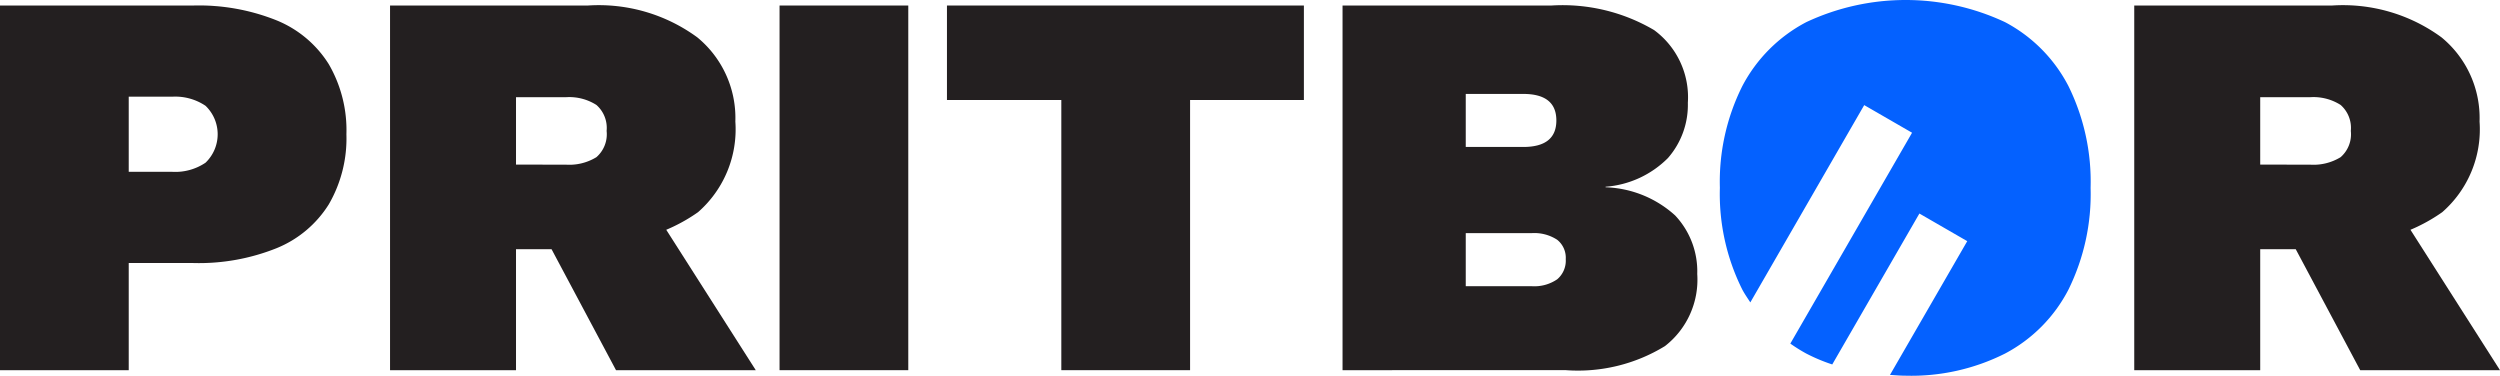 <svg xmlns="http://www.w3.org/2000/svg" id="Layer_1" data-name="Layer 1" viewBox="0 0 113.123 17"><defs><style>.cls-1{fill:#231f20;}.cls-2{fill:#0461ff;}</style></defs><path class="cls-1" d="M13.946,20.961a9.44,9.44,0,0,1,3.775.675,5.017,5.017,0,0,1,2.35,1.976,5.947,5.947,0,0,1,.8,3.175,5.947,5.947,0,0,1-.8,3.175,5.01,5.01,0,0,1-2.35,1.975,9.44,9.44,0,0,1-3.775.676H11.021v4.85H5.196v-16.5Zm-.95,7.525a2.442,2.442,0,0,0,1.5-.413,1.783,1.783,0,0,0,0-2.575,2.449,2.449,0,0,0-1.5-.412H11.021v3.4Z" transform="translate(-5.196 -20.711)"/><path class="cls-1" d="M31.795,20.961a7.544,7.544,0,0,1,4.95,1.438A4.718,4.718,0,0,1,38.47,26.211a4.976,4.976,0,0,1-1.688,4.1,7.616,7.616,0,0,1-4.912,1.375l-.575.301h-2.75V37.461h-5.7v-16.5Zm-1,7.2a2.347,2.347,0,0,0,1.388-.338,1.376,1.376,0,0,0,.462-1.188,1.383,1.383,0,0,0-.462-1.175,2.287,2.287,0,0,0-1.388-.35h-2.25v3.05Zm3.45,1.225,5.149,8.075H33.07l-3.85-7.225Z" transform="translate(-5.196 -20.711)"/><path class="cls-1" d="M46.295,20.961v16.5H40.47v-16.5Z" transform="translate(-5.196 -20.711)"/><path class="cls-1" d="M64.196,20.961v4.275h-5.15V37.461H53.22V25.236H48.045V20.961Z" transform="translate(-5.196 -20.711)"/><path class="cls-1" d="M65.945,37.461v-16.5h9.45a8.163,8.163,0,0,1,4.649,1.112A3.772,3.772,0,0,1,81.57,25.361a3.654,3.654,0,0,1-.9,2.5,4.452,4.452,0,0,1-2.824,1.3v.024a4.922,4.922,0,0,1,3.149,1.275,3.689,3.689,0,0,1,1,2.65,3.804,3.804,0,0,1-1.462,3.262,7.526,7.526,0,0,1-4.488,1.088Zm5.575-10.1h2.6q1.5,0,1.5-1.2t-1.5-1.2h-2.6Zm0,6.3h2.975a1.831,1.831,0,0,0,1.163-.312,1.105,1.105,0,0,0,.387-.913,1.041,1.041,0,0,0-.387-.875,1.89,1.89,0,0,0-1.163-.3H71.52Z" transform="translate(-5.196 -20.711)"/><path class="cls-1" d="M110.719,20.961a7.544,7.544,0,0,1,4.95,1.438,4.718,4.718,0,0,1,1.725,3.812,4.976,4.976,0,0,1-1.688,4.1,7.616,7.616,0,0,1-4.912,1.375l-.575.301h-2.75V37.461h-5.7v-16.5Zm-1,7.2a2.347,2.347,0,0,0,1.388-.338,1.376,1.376,0,0,0,.462-1.188,1.383,1.383,0,0,0-.462-1.175,2.287,2.287,0,0,0-1.388-.35h-2.25v3.05Zm3.45,1.225,5.149,8.075h-6.325l-3.85-7.225Z" transform="translate(-5.196 -20.711)"/><path class="cls-2" d="M98.794,24.611a6.805,6.805,0,0,0-2.875-2.9,10.596,10.596,0,0,0-8.987,0,6.858,6.858,0,0,0-2.9,2.9,9.669,9.669,0,0,0-1.013,4.6,9.666,9.666,0,0,0,1.013,4.6c.11.206.24.392.365.583L89.55,25.467l2.165,1.25L86.207,36.258a7.161,7.161,0,0,0,.725.453,7.861,7.861,0,0,0,1.172.491l3.943-6.829,2.165,1.25L90.716,37.676c.233.013.46.035.703.035a9.44,9.44,0,0,0,4.5-1,6.794,6.794,0,0,0,2.875-2.9,9.772,9.772,0,0,0,1-4.6A9.775,9.775,0,0,0,98.794,24.611Z" transform="translate(-5.196 -20.711)"/></svg>
